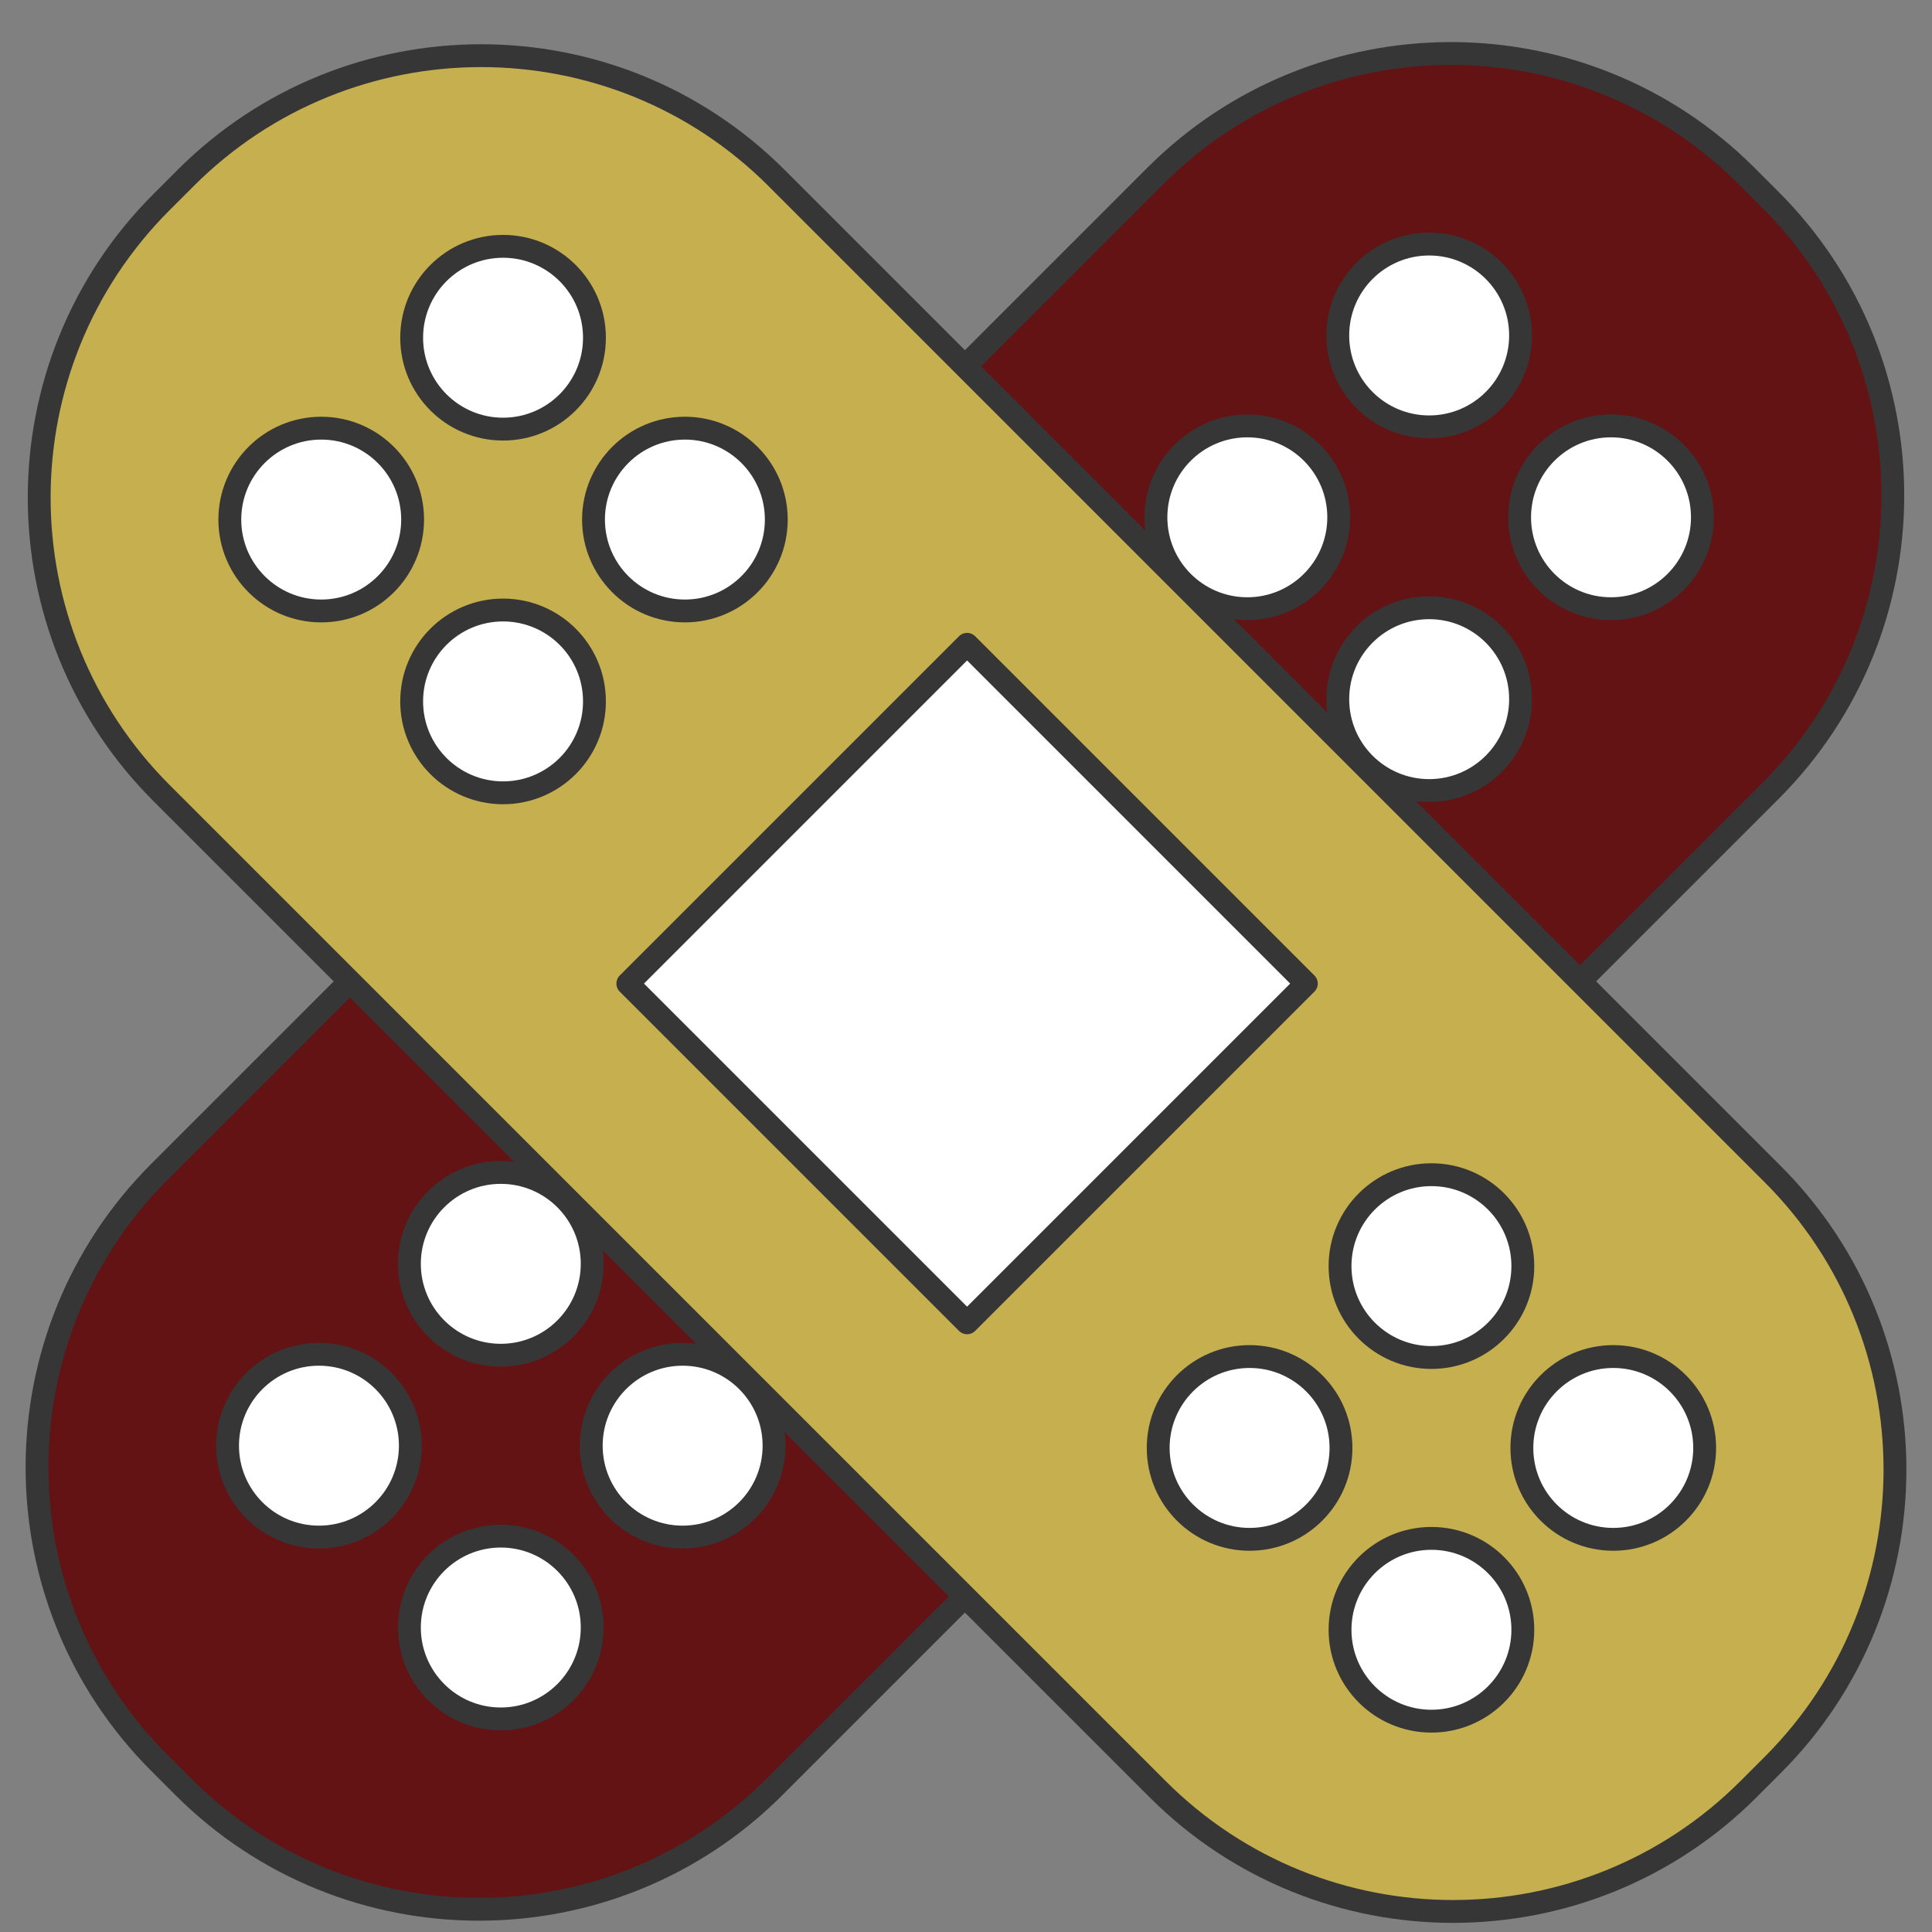 <svg xmlns="http://www.w3.org/2000/svg" xmlns:xlink="http://www.w3.org/1999/xlink" xmlns:serif="http://www.serif.com/" width="100%" height="100%" viewBox="0 0 169 169" xml:space="preserve" style="fill-rule:evenodd;clip-rule:evenodd;stroke-linejoin:round;stroke-miterlimit:2;"><rect x="0" y="0" width="169" height="169" fill="#808080" stroke="none"/>    <rect id="Artboard1" x="0" y="0" width="169" height="169" style="fill:none;"></rect>    <g id="Artboard11">        <g transform="matrix(1,0,0,1,0,1.441)">            <g transform="matrix(0.736,0.736,-0.736,0.736,84.405,-33.002)">                <path d="M116.31,20.565L116.31,138.955C116.31,158.335 100.575,174.07 81.195,174.07L78.325,174.07C58.945,174.07 43.21,158.335 43.21,138.955L43.21,20.565C43.21,1.185 58.945,-14.55 78.325,-14.55L81.195,-14.55C100.575,-14.55 116.31,1.185 116.31,20.565Z" style="fill:rgb(99,19,19);stroke:rgb(54,54,54);stroke-width:1.92px;"></path>            </g>            <g transform="matrix(1.041,0,0,1.041,1.386,1.389)">                <g>                    <circle cx="118.76" cy="25.47" r="7.68" style="fill:white;stroke:rgb(54,54,54);stroke-width:1.92px;"></circle>                    <circle cx="134.04" cy="40.75" r="7.68" style="fill:white;stroke:rgb(54,54,54);stroke-width:1.92px;"></circle>                    <circle cx="103.48" cy="40.75" r="7.68" style="fill:white;stroke:rgb(54,54,54);stroke-width:1.92px;"></circle>                    <circle cx="118.76" cy="56.03" r="7.68" style="fill:white;stroke:rgb(54,54,54);stroke-width:1.92px;"></circle>                </g>                <g>                    <circle cx="40.75" cy="103.48" r="7.68" style="fill:white;stroke:rgb(54,54,54);stroke-width:1.92px;"></circle>                    <circle cx="56.03" cy="118.76" r="7.68" style="fill:white;stroke:rgb(54,54,54);stroke-width:1.92px;"></circle>                    <circle cx="25.47" cy="118.76" r="7.68" style="fill:white;stroke:rgb(54,54,54);stroke-width:1.92px;"></circle>                    <circle cx="40.75" cy="134.04" r="7.68" style="fill:white;stroke:rgb(54,54,54);stroke-width:1.92px;"></circle>                </g>            </g>            <g transform="matrix(0.736,0.736,-0.736,0.736,84.405,-33.002)">                <rect x="59.59" y="59.59" width="40.32" height="40.32" style="fill:white;stroke:rgb(54,54,54);stroke-width:1.92px;"></rect>            </g>            <g transform="matrix(0.736,-0.736,0.736,0.736,-33.077,84.595)">                <path d="M116.49,20.745L116.49,139.135C116.49,158.515 100.755,174.25 81.375,174.25L78.505,174.25C59.125,174.25 43.39,158.515 43.39,139.135L43.39,20.745C43.39,1.365 59.125,-14.37 78.505,-14.37L81.375,-14.37C100.755,-14.37 116.49,1.365 116.49,20.745Z" style="fill:rgb(198,175,79);stroke:rgb(54,54,54);stroke-width:1.92px;"></path>            </g>            <g transform="matrix(1.041,0,0,1.041,1.386,1.389)">                <g>                    <circle cx="25.66" cy="40.94" r="7.68" style="fill:white;stroke:rgb(54,54,54);stroke-width:1.92px;"></circle>                    <circle cx="40.94" cy="25.66" r="7.68" style="fill:white;stroke:rgb(54,54,54);stroke-width:1.92px;"></circle>                    <circle cx="40.94" cy="56.22" r="7.68" style="fill:white;stroke:rgb(54,54,54);stroke-width:1.92px;"></circle>                    <circle cx="56.22" cy="40.94" r="7.68" style="fill:white;stroke:rgb(54,54,54);stroke-width:1.92px;"></circle>                </g>                <g>                    <circle cx="103.67" cy="118.95" r="7.68" style="fill:white;stroke:rgb(54,54,54);stroke-width:1.92px;"></circle>                    <circle cx="118.95" cy="103.67" r="7.68" style="fill:white;stroke:rgb(54,54,54);stroke-width:1.92px;"></circle>                    <circle cx="118.95" cy="134.23" r="7.68" style="fill:white;stroke:rgb(54,54,54);stroke-width:1.92px;"></circle>                    <circle cx="134.23" cy="118.95" r="7.68" style="fill:white;stroke:rgb(54,54,54);stroke-width:1.92px;"></circle>                </g>            </g>            <g transform="matrix(0.736,-0.736,0.736,0.736,-33.077,84.595)">                <rect x="59.78" y="59.78" width="40.32" height="40.32" style="fill:white;stroke:rgb(54,54,54);stroke-width:1.92px;"></rect>            </g>        </g>    </g></svg>